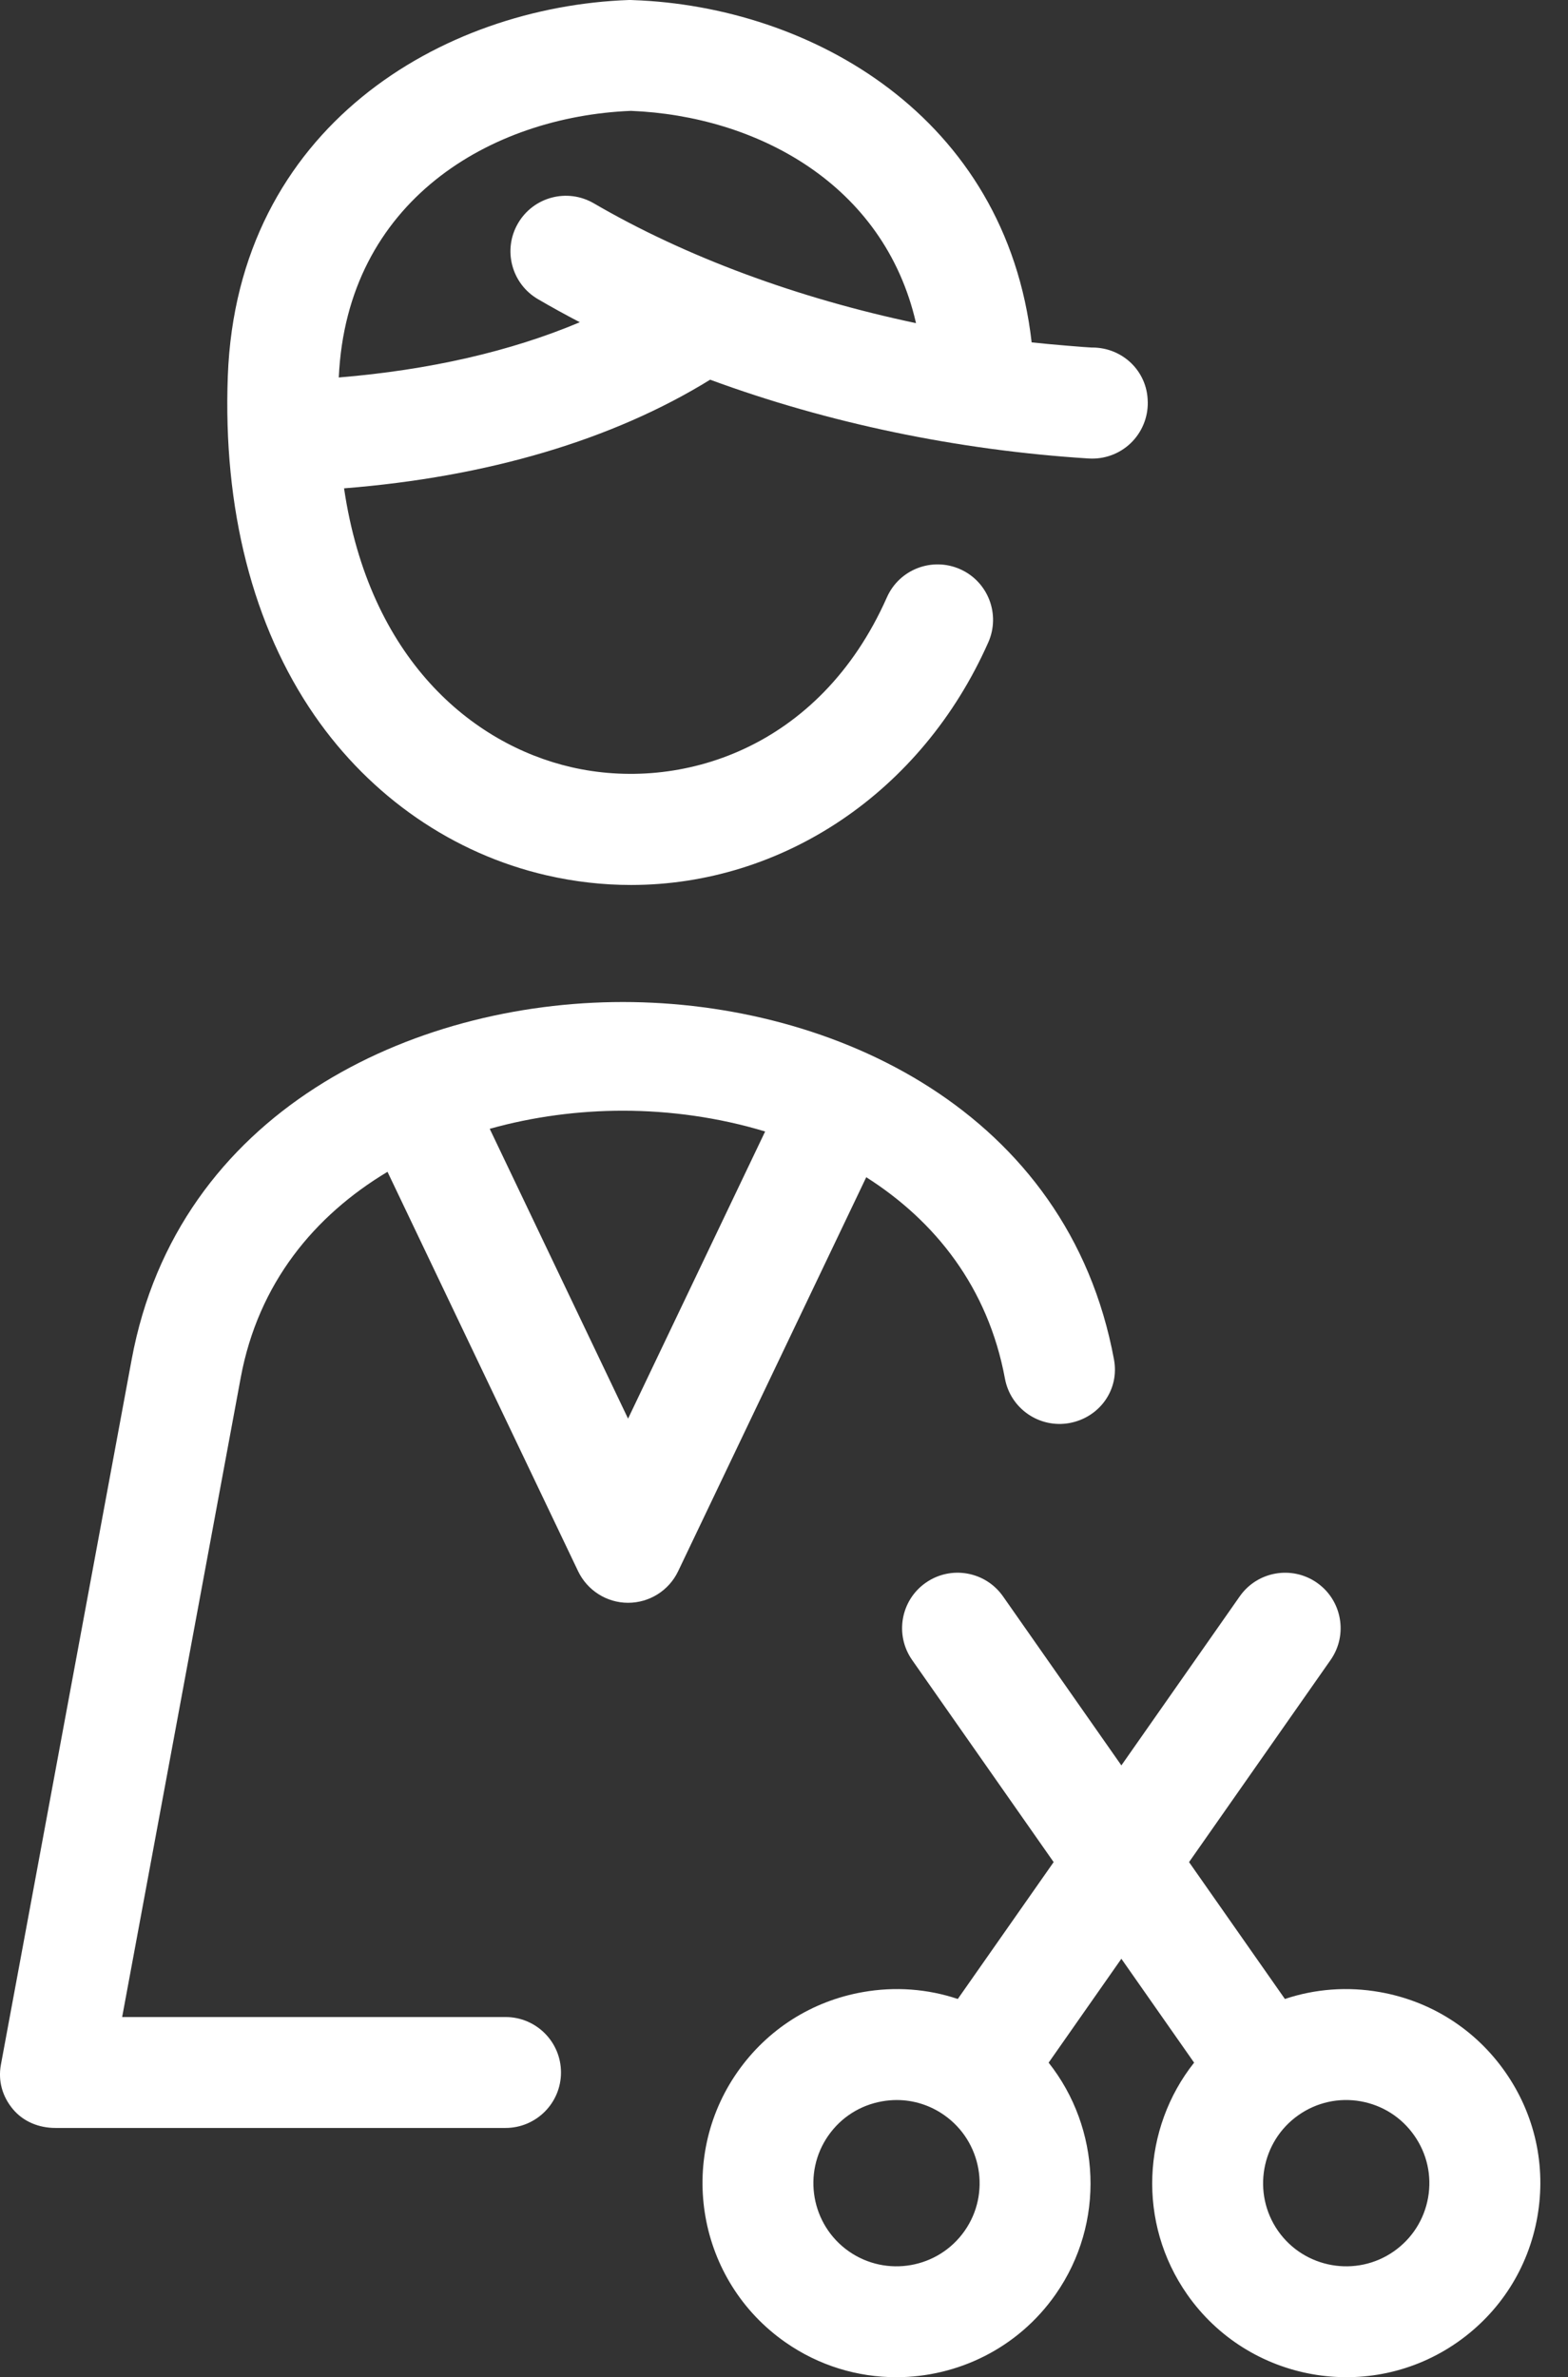 <svg width="31" height="47" viewBox="0 0 31 47" fill="none" xmlns="http://www.w3.org/2000/svg">
<rect x="0" y="0" width="31" height="47" fill="#333333" stroke="none"/>
<path d="M10.797 17.304C11.359 17.434 11.921 17.497 12.475 17.497C15.454 17.497 18.216 15.683 19.539 12.7C19.784 12.146 19.535 11.498 18.981 11.253C18.427 11.008 17.779 11.257 17.534 11.811C16.2 14.819 13.437 15.664 11.291 15.167C9.33 14.713 7.3 13.027 6.802 9.655C9.638 9.431 12.114 8.697 14.04 7.507C16.359 8.362 18.922 8.901 21.526 9.065C21.833 9.083 22.131 8.975 22.352 8.764C22.573 8.553 22.696 8.259 22.692 7.954L22.691 7.938C22.682 7.338 22.193 6.871 21.595 6.871C21.589 6.871 21.584 6.871 21.578 6.871C21.524 6.871 20.737 6.808 20.396 6.769C19.887 2.3 16.034 0.125 12.514 0.002C12.488 0.001 12.463 -0.001 12.437 0C8.745 0.13 4.688 2.51 4.504 7.433C4.406 10.059 4.999 12.38 6.219 14.146C7.332 15.757 8.958 16.878 10.797 17.304ZM12.475 2.192C14.949 2.292 17.478 3.629 18.11 6.389C15.775 5.897 13.56 5.081 11.74 4.02C11.216 3.715 10.545 3.892 10.241 4.416C9.936 4.939 10.113 5.61 10.636 5.915C10.905 6.072 11.181 6.224 11.463 6.371C10.098 6.947 8.489 7.316 6.698 7.463C6.855 3.973 9.7 2.304 12.475 2.192ZM29.758 40.964C29.17 40.124 28.29 39.564 27.281 39.386C26.643 39.273 26.001 39.322 25.403 39.522L23.508 36.816L26.306 32.82C26.654 32.324 26.533 31.64 26.037 31.293C25.541 30.946 24.857 31.066 24.51 31.562L22.17 34.904L19.83 31.562C19.482 31.066 18.799 30.945 18.302 31.293C17.806 31.64 17.686 32.324 18.033 32.82L20.831 36.816L18.936 39.522C18.338 39.322 17.696 39.273 17.058 39.386C16.049 39.564 15.169 40.124 14.581 40.964C13.368 42.697 13.791 45.094 15.524 46.307C16.192 46.775 16.959 47 17.719 47C18.93 47 20.122 46.43 20.868 45.365C21.863 43.944 21.757 42.076 20.732 40.781L22.17 38.727L23.608 40.781C22.582 42.076 22.477 43.944 23.472 45.365C24.686 47.098 27.083 47.521 28.816 46.307C29.655 45.719 30.216 44.84 30.394 43.831C30.572 42.821 30.346 41.803 29.758 40.964ZM19.071 44.107C18.551 44.85 17.524 45.031 16.781 44.511C16.039 43.991 15.858 42.964 16.377 42.222C16.629 41.862 17.006 41.622 17.439 41.546C17.535 41.529 17.632 41.52 17.728 41.52C18.062 41.52 18.388 41.622 18.667 41.818C18.667 41.818 18.667 41.818 18.667 41.818C19.409 42.338 19.591 43.365 19.071 44.107ZM28.234 43.45C28.157 43.882 27.917 44.259 27.558 44.511C26.815 45.031 25.788 44.85 25.268 44.108C24.749 43.365 24.93 42.338 25.672 41.818C25.672 41.818 25.672 41.818 25.672 41.818C25.672 41.818 25.673 41.817 25.673 41.817C26.032 41.566 26.468 41.469 26.9 41.545C27.333 41.622 27.71 41.862 27.961 42.222C28.213 42.581 28.31 43.017 28.234 43.45ZM19.868 27.256C19.978 27.852 20.551 28.244 21.146 28.135C21.741 28.024 22.135 27.474 22.024 26.879C21.117 21.981 16.494 19.811 12.314 19.811C12.313 19.811 12.314 19.811 12.314 19.811C8.134 19.811 3.51 21.982 2.603 26.879L0.018 40.82C-0.041 41.14 0.045 41.448 0.254 41.699C0.462 41.949 0.771 42.072 1.097 42.072H9.994C10.6 42.072 11.091 41.581 11.091 40.975C11.091 40.369 10.6 39.879 9.994 39.879H2.415L4.759 27.239C5.106 25.368 6.219 24.033 7.661 23.168L11.428 31.062C11.61 31.444 11.995 31.689 12.417 31.689C12.84 31.689 13.225 31.447 13.407 31.065L17.126 23.275C18.49 24.142 19.534 25.454 19.868 27.256ZM12.417 28.048L9.682 22.318C10.541 22.077 11.44 21.96 12.314 21.96C13.25 21.96 14.213 22.094 15.127 22.371L12.417 28.048Z" fill="white"/>
</svg>
